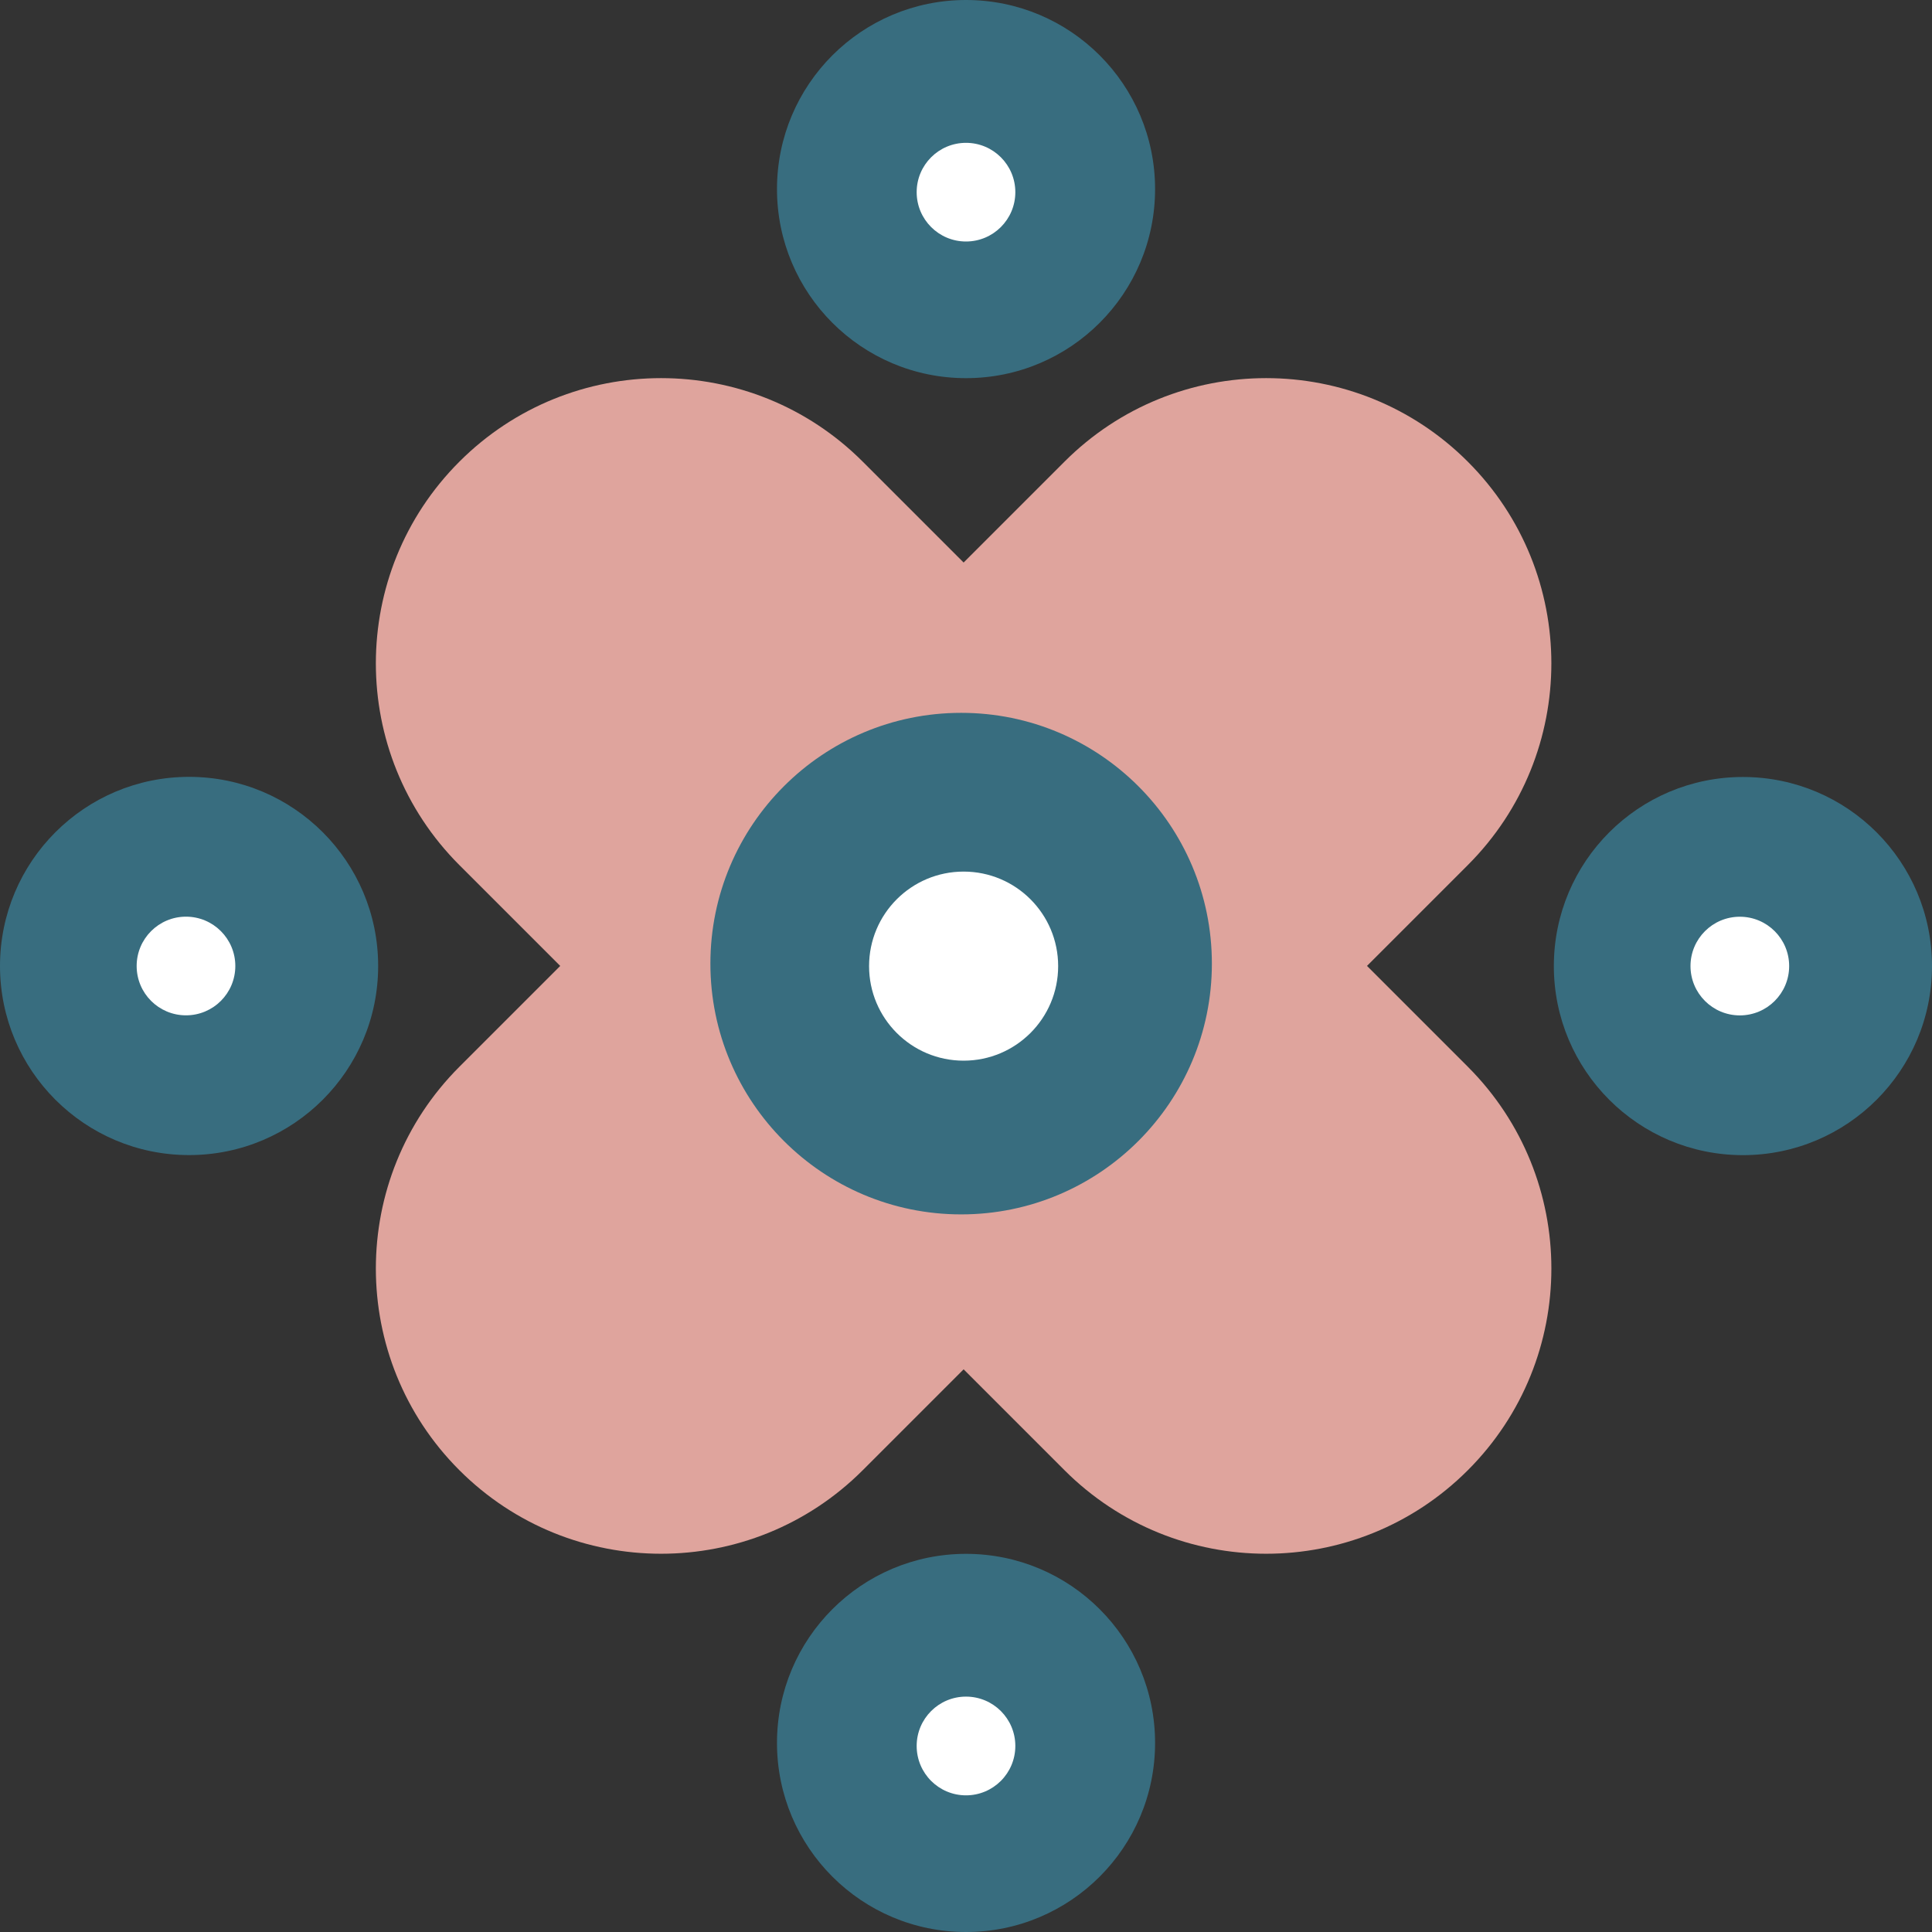 <svg viewBox="0 0 30 30" fill="none" xmlns="http://www.w3.org/2000/svg">
<rect x="0" y="0" width="30" height="30" fill="#333333" stroke="none"/>
<path d="M15 5.872C16.622 5.872 17.936 4.558 17.936 2.936C17.936 1.314 16.622 0 15 0C13.379 0 12.065 1.314 12.065 2.936C12.065 4.558 13.379 5.872 15 5.872Z" fill="#386D7F"/>
<path d="M15 2.218C14.577 2.218 14.234 2.561 14.234 2.984C14.234 3.407 14.577 3.75 15 3.75C15.423 3.75 15.766 3.407 15.766 2.984C15.766 2.561 15.423 2.218 15 2.218Z" fill="white"/>
<path d="M15 30C16.622 30 17.936 28.686 17.936 27.064C17.936 25.442 16.622 24.128 15 24.128C13.379 24.128 12.065 25.442 12.065 27.064C12.065 28.686 13.379 30 15 30Z" fill="#386D7F"/>
<path d="M15 26.345C14.577 26.345 14.234 26.688 14.234 27.111C14.234 27.535 14.577 27.878 15 27.878C15.423 27.878 15.766 27.535 15.766 27.111C15.766 26.688 15.423 26.345 15 26.345Z" fill="white"/>
<path d="M24.128 15.001C24.128 16.622 25.442 17.937 27.064 17.937C28.686 17.937 30 16.622 30 15.001C30 13.379 28.686 12.065 27.064 12.065C25.442 12.065 24.128 13.379 24.128 15.001Z" fill="#386D7F"/>
<path d="M27.782 15.001C27.782 14.578 27.439 14.235 27.016 14.235C26.593 14.235 26.25 14.578 26.25 15.001C26.25 15.424 26.593 15.767 27.016 15.767C27.439 15.767 27.782 15.424 27.782 15.001Z" fill="white"/>
<path d="M0 15C0 16.622 1.314 17.936 2.936 17.936C4.558 17.936 5.872 16.622 5.872 15C5.872 13.378 4.558 12.063 2.936 12.063C1.314 12.063 0 13.378 0 15Z" fill="#386D7F"/>
<path d="M3.654 15C3.654 14.577 3.311 14.234 2.888 14.234C2.465 14.234 2.122 14.577 2.122 15C2.122 15.424 2.465 15.766 2.888 15.766C3.311 15.766 3.654 15.424 3.654 15Z" fill="white"/>
<path d="M7.133 16.565C5.404 18.295 5.404 21.1 7.133 22.829C8.863 24.559 11.667 24.559 13.397 22.829L22.792 13.433C24.522 11.703 24.522 8.898 22.792 7.169C21.063 5.439 18.258 5.439 16.529 7.169L7.133 16.565Z" fill="#DFA49D"/>
<path d="M13.397 7.169C11.668 5.439 8.863 5.439 7.133 7.169C5.404 8.898 5.404 11.703 7.133 13.433L16.529 22.829C18.259 24.559 21.063 24.559 22.793 22.829C24.522 21.1 24.522 18.295 22.793 16.565L13.397 7.169Z" fill="#DFA49D"/>
<path d="M11.031 14.963C11.031 17.113 12.774 18.857 14.925 18.857C17.075 18.857 18.818 17.113 18.818 14.963C18.818 12.813 17.075 11.069 14.925 11.069C12.774 11.069 11.031 12.813 11.031 14.963Z" fill="#386D7F"/>
<path d="M13.495 15.002C13.495 15.813 14.152 16.47 14.963 16.47C15.774 16.47 16.431 15.813 16.431 15.002C16.431 14.191 15.774 13.534 14.963 13.534C14.152 13.534 13.495 14.191 13.495 15.002Z" fill="white"/>
</svg>
